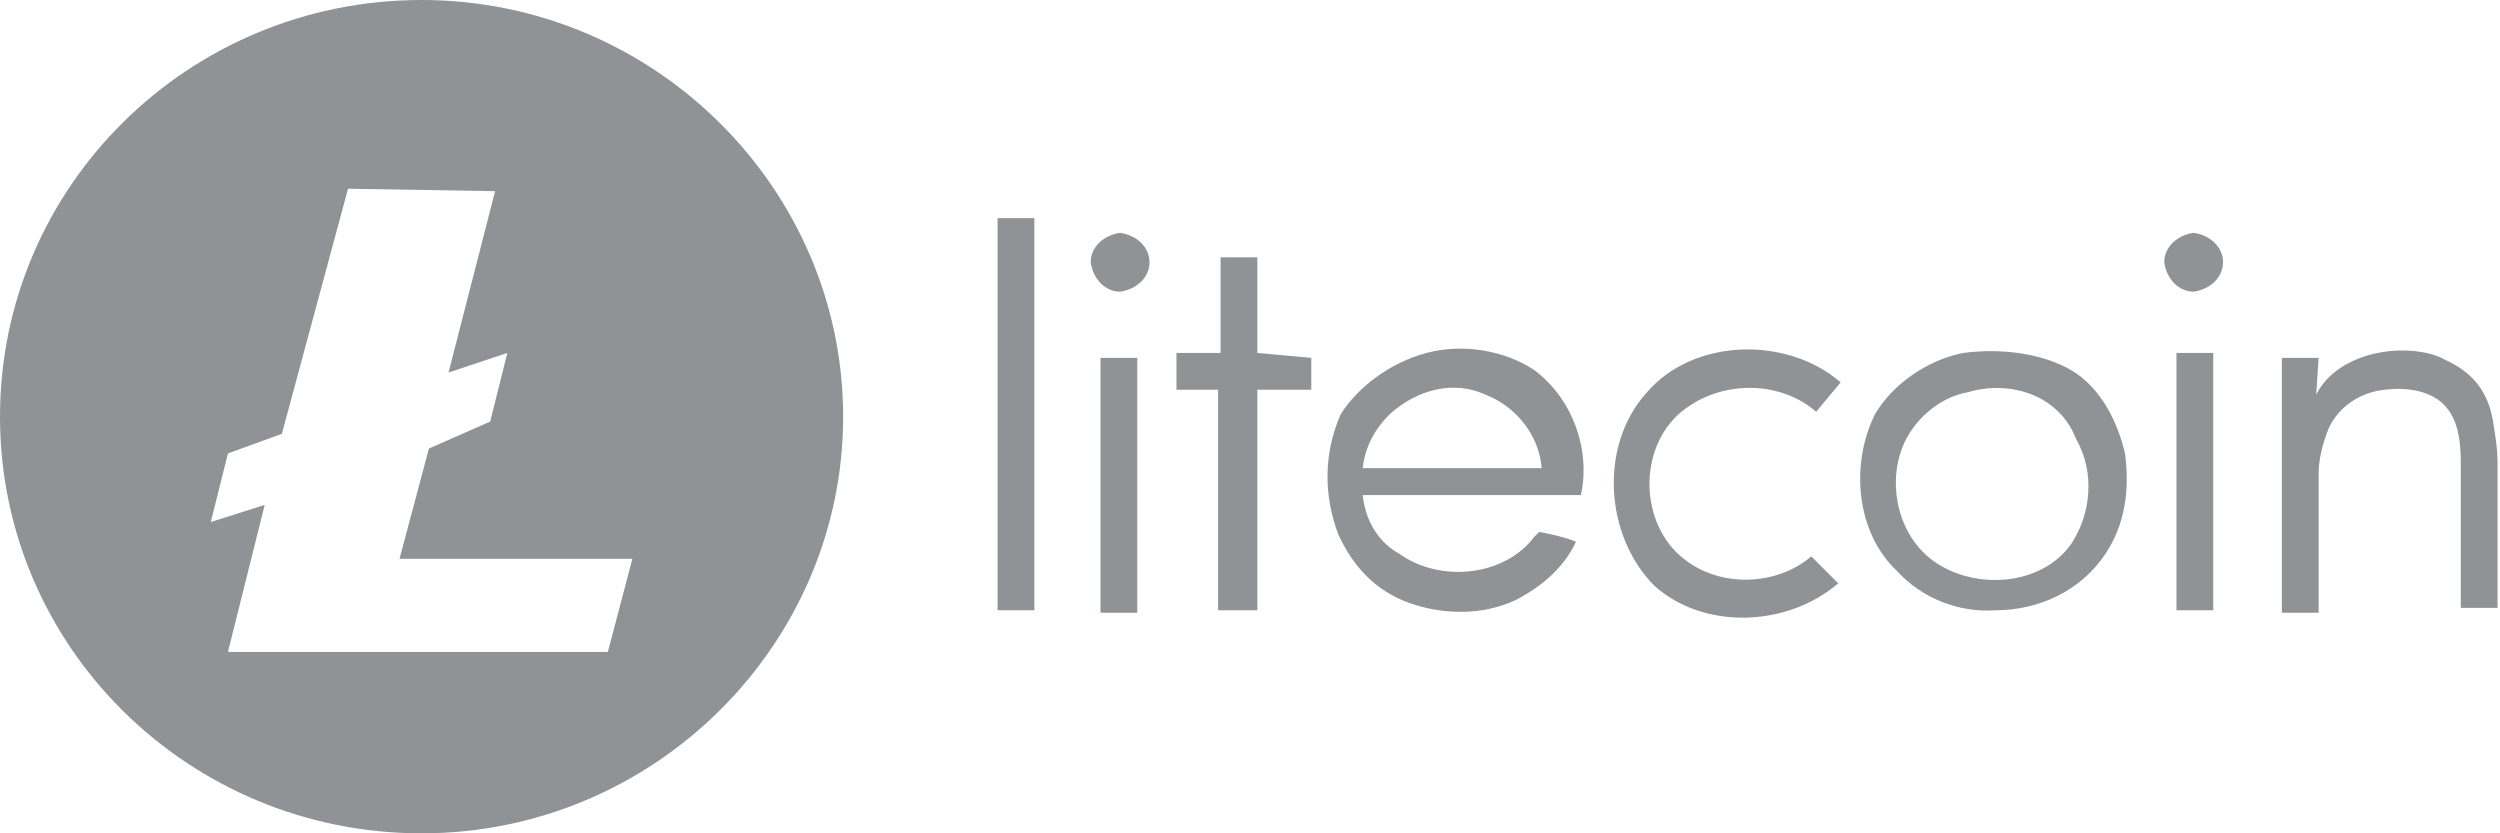 <?xml version="1.0" encoding="utf-8"?>
<!-- Generator: Adobe Illustrator 24.2.1, SVG Export Plug-In . SVG Version: 6.00 Build 0)  -->
<svg version="1.1" id="Layer_1" xmlns="http://www.w3.org/2000/svg" xmlns:xlink="http://www.w3.org/1999/xlink" x="0px" y="0px"
	 viewBox="0 0 102 34" style="enable-background:new 0 0 102 34;" xml:space="preserve">
<style type="text/css">
	.st0{fill-rule:evenodd;clip-rule:evenodd;fill:#8F9395;}
</style>
<desc>Created with Sketch.</desc>
<g>
	<path id="Filter" class="st0" d="M14.2,7.7l-2.7,10l-2.2,0.8l-0.7,2.8l2.2-0.7l-1.5,6h15.5l1-3.8h-9.5l1.2-4.5l2.5-1.1l0.7-2.8
		l-2.4,0.8l1.9-7.4L14.2,7.7z M17.2,0c9.5,0,17.2,7.7,17.2,17s-7.7,17-17.2,17S0,26.4,0,17S7.7,0,17.2,0L17.2,0z M46.9,10.7
		c0,0.6-0.5,1.1-1.2,1.2c-0.6,0-1.1-0.5-1.2-1.2c0-0.6,0.5-1.1,1.2-1.2C46.4,9.6,46.9,10.1,46.9,10.7L46.9,10.7z M90.7,10.7
		c0,0.6-0.5,1.1-1.2,1.2c-0.6,0-1.1-0.5-1.2-1.2c0-0.6,0.5-1.1,1.2-1.2C90.2,9.6,90.7,10.1,90.7,10.7L90.7,10.7z M40.7,8.9h1.5v16
		h-1.5V8.9z M53.5,14.6v1.3h-2.2v9h-1.6v-9H48v-1.5h1.8v-3.9h1.5v3.9L53.5,14.6L53.5,14.6L53.5,14.6z M58.2,14.4
		c1.5-0.4,3.2-0.1,4.4,0.7c1.6,1.2,2.3,3.3,1.9,5.1h-8.9c0.1,1,0.6,1.9,1.5,2.4c1.7,1.2,4.3,0.9,5.5-0.7l0.2-0.2
		c0.5,0.1,1,0.2,1.5,0.4c-0.5,1.1-1.5,1.9-2.5,2.4c-1.3,0.6-2.9,0.6-4.3,0.1s-2.3-1.5-2.9-2.8c-0.6-1.6-0.6-3.3,0.1-4.9
		C55.4,15.8,56.7,14.8,58.2,14.4L58.2,14.4z M56.7,16.9c-0.6,0.6-1,1.3-1.1,2.2h7.3c-0.1-1.3-1-2.5-2.3-3
		C59.3,15.5,57.8,15.9,56.7,16.9L56.7,16.9z M67.2,16c1.9-2.2,5.7-2.3,7.9-0.4l-1,1.2c-1.5-1.3-3.9-1.3-5.5,0
		c-1.8,1.5-1.7,4.6,0.1,6c1.5,1.2,3.8,1.1,5.2-0.1l1.1,1.1c-2.1,1.8-5.5,1.9-7.5,0.1C65.5,21.9,65.2,18.2,67.2,16L67.2,16z
		 M94.5,16.1c0.6-1.2,2.1-1.8,3.5-1.8c0.6,0,1.3,0.1,1.8,0.4c1.1,0.5,1.7,1.3,1.9,2.4c0.1,0.6,0.2,1.2,0.2,1.8v5.9h-1.5v-5.9
		c0-0.9-0.1-1.8-0.7-2.4c-0.6-0.6-1.6-0.7-2.4-0.6c-1,0.1-1.9,0.7-2.3,1.6c-0.2,0.5-0.4,1.2-0.4,1.8V25h-1.5V14.6h1.5L94.5,16.1z
		 M80.1,14.4c1.5-0.2,3.2,0,4.4,0.7s1.9,2.1,2.2,3.4c0.2,1.5,0,2.9-0.8,4.1c-1,1.5-2.7,2.3-4.5,2.3c-1.5,0.1-3-0.5-4-1.6
		c-1.7-1.6-1.9-4.4-0.9-6.4C77.2,15.7,78.6,14.7,80.1,14.4L80.1,14.4z M80.3,16c-1.2,0.2-2.3,1.2-2.7,2.3c-0.6,1.6-0.1,3.6,1.3,4.6
		c1.7,1.2,4.4,1,5.6-0.7c0.8-1.2,1-2.9,0.2-4.3C84,16.1,82,15.5,80.3,16L80.3,16z M44.9,24.9V14.6h1.5V25h-1.5V24.9z M90.3,24.9
		h-1.5V14.4h1.5V24.9z"/>
</g>
</svg>
